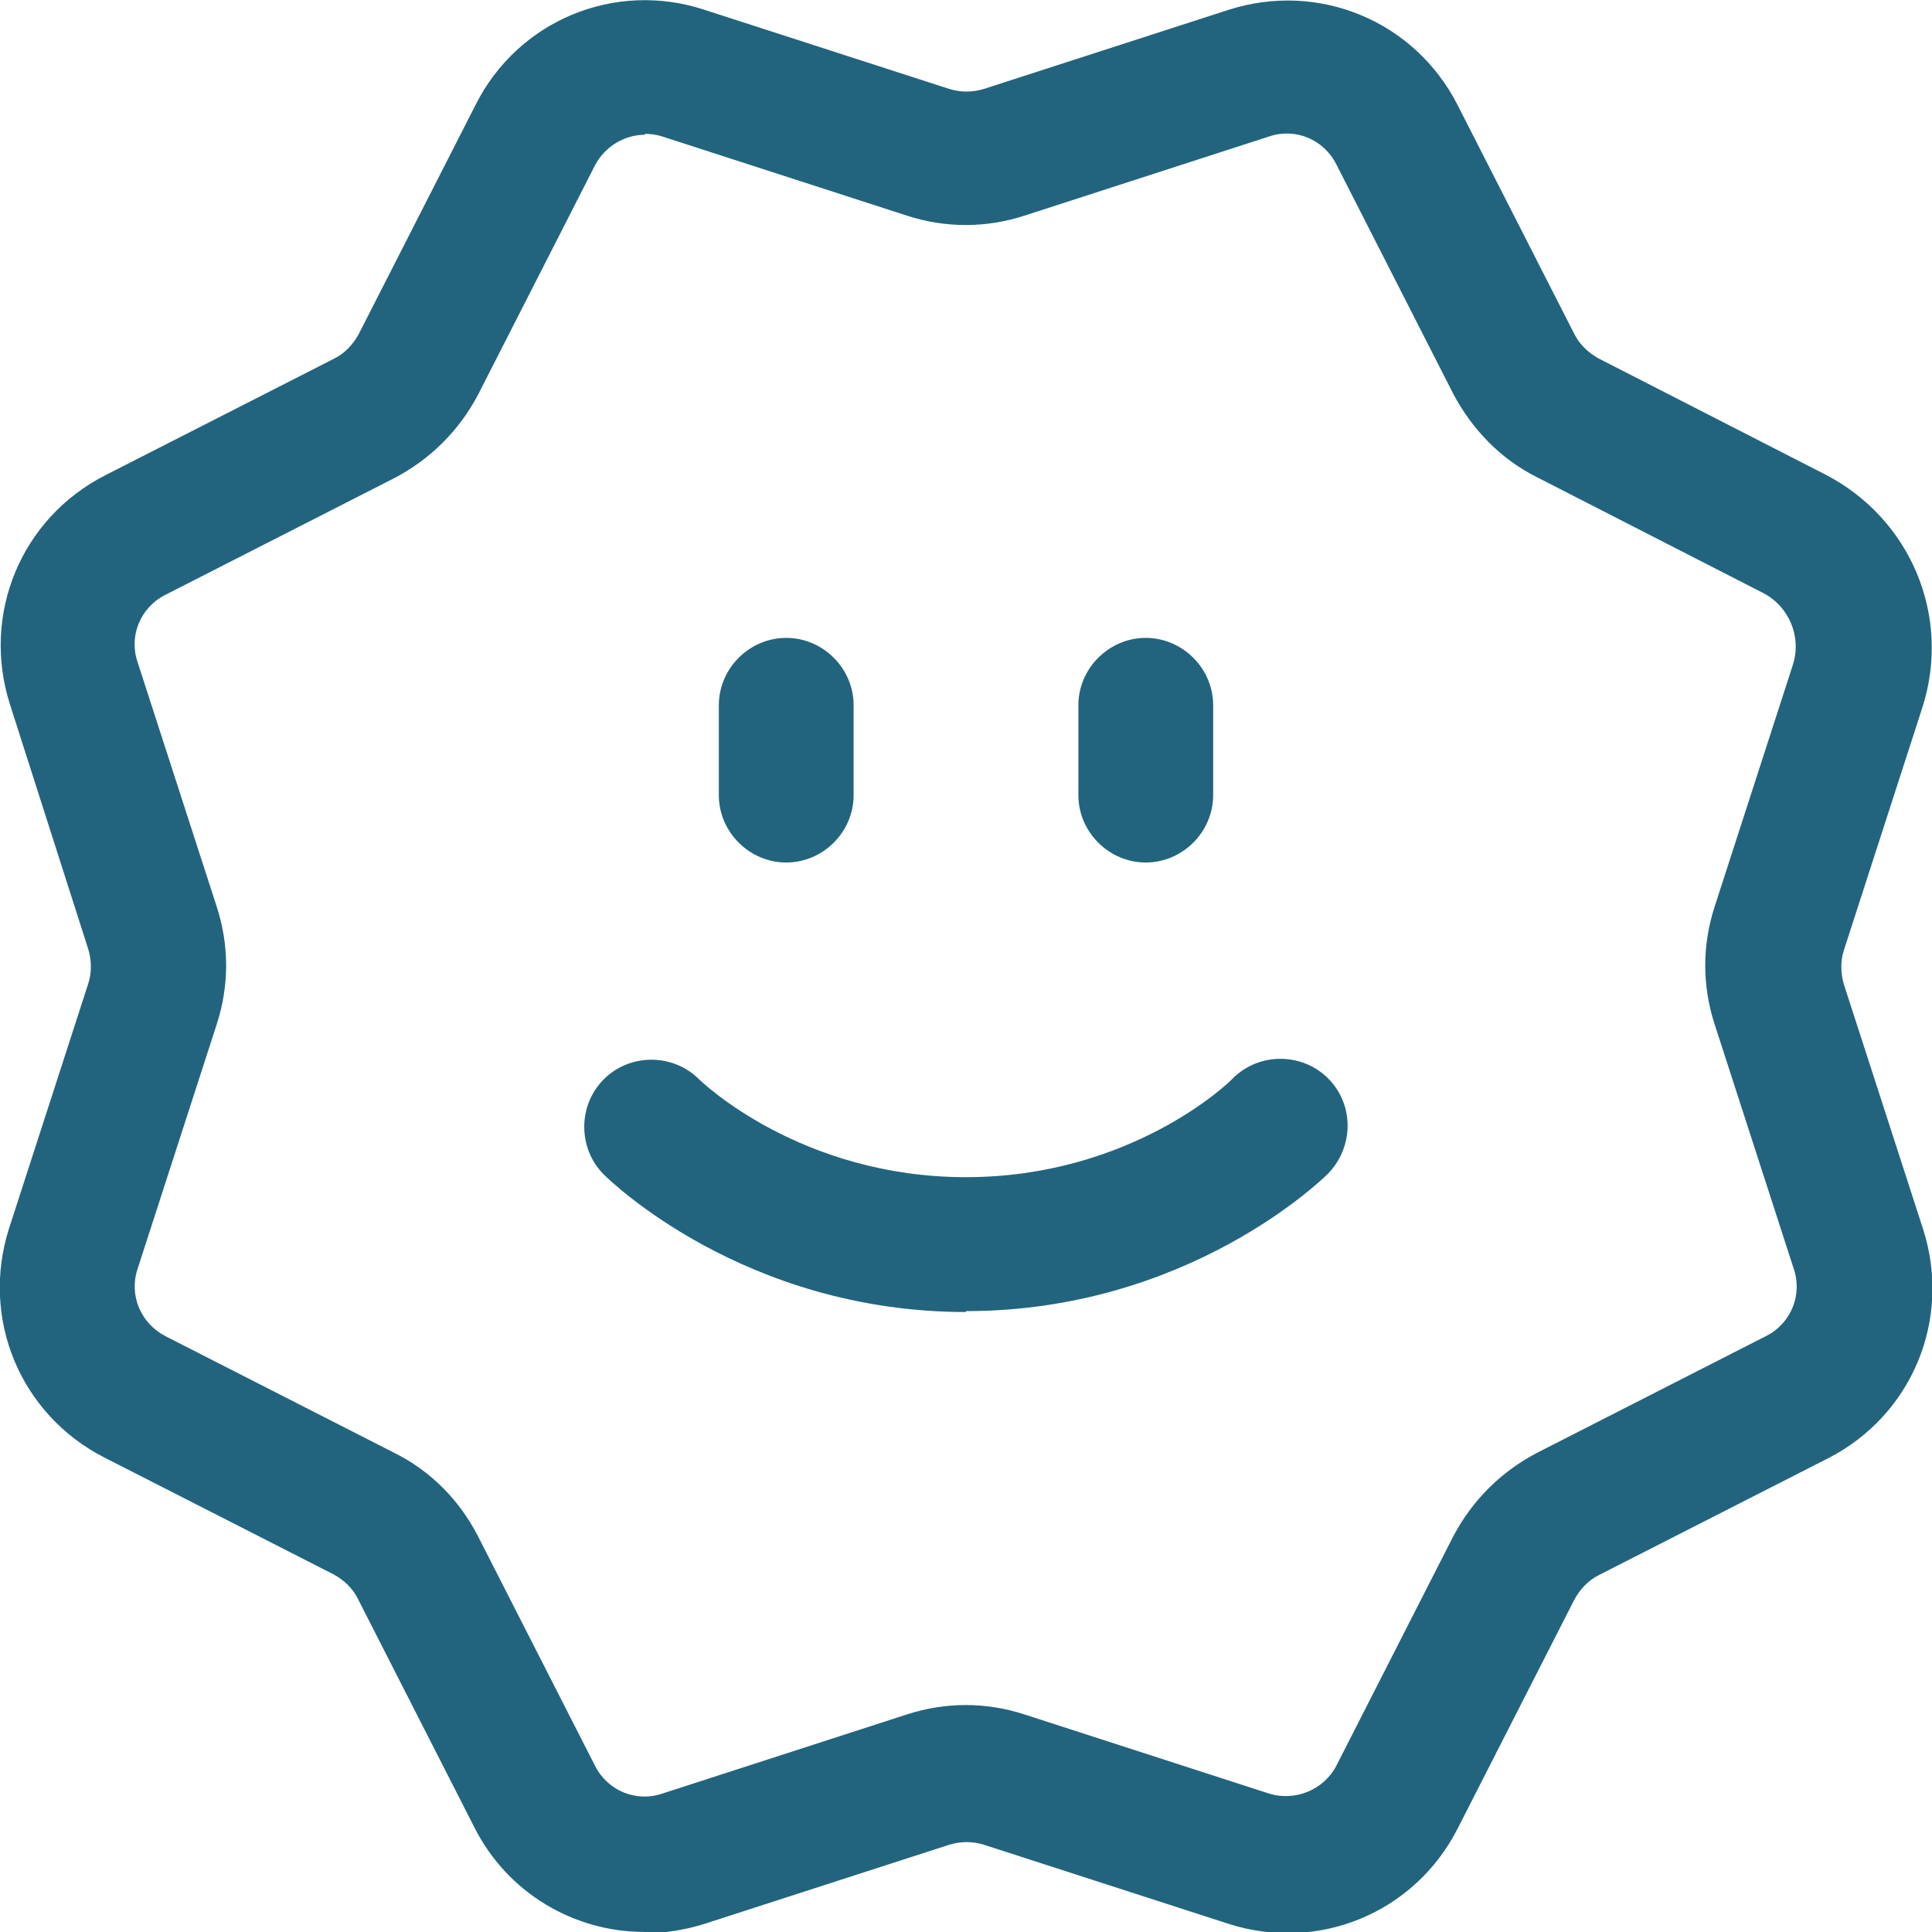 <svg xmlns="http://www.w3.org/2000/svg" fill="none" viewBox="0 0 30 30" height="30" width="30">
<g clip-path="url(#clip0_995_61176)">
<path fill="#22647D" d="M12.209 13.393C11.636 13.393 11.162 12.919 11.162 12.347V10.951C11.162 10.379 11.636 9.905 12.209 9.905C12.781 9.905 13.255 10.379 13.255 10.951V12.347C13.255 12.919 12.781 13.393 12.209 13.393Z"></path>
<path fill="#22647D" d="M17.791 13.393C17.219 13.393 16.745 12.919 16.745 12.347V10.951C16.745 10.379 17.219 9.905 17.791 9.905C18.363 9.905 18.838 10.379 18.838 10.951V12.347C18.838 12.919 18.363 13.393 17.791 13.393Z"></path>
<path fill="#22647D" d="M14.999 20.373C11.553 20.373 9.459 18.321 9.376 18.238C8.971 17.833 8.971 17.163 9.376 16.759C9.78 16.354 10.45 16.354 10.855 16.759C10.911 16.814 12.445 18.279 14.999 18.279C17.552 18.279 19.087 16.814 19.143 16.745C19.548 16.34 20.218 16.34 20.622 16.745C21.027 17.149 21.027 17.805 20.622 18.224C20.538 18.307 18.445 20.359 14.999 20.359V20.373Z"></path>
<path fill="#22647D" d="M10.006 29.999C8.918 29.999 7.885 29.399 7.369 28.381L5.555 24.822C5.472 24.655 5.332 24.529 5.178 24.446L1.62 22.632C0.309 21.962 -0.305 20.469 0.141 19.073L1.369 15.278C1.425 15.111 1.425 14.915 1.369 14.734L0.155 10.939C-0.291 9.543 0.323 8.05 1.634 7.38L5.192 5.567C5.36 5.483 5.485 5.343 5.569 5.19L7.383 1.632C8.039 0.32 9.546 -0.308 10.941 0.153L14.737 1.38C14.918 1.436 15.099 1.436 15.281 1.38L19.076 0.153C20.471 -0.294 21.965 0.32 22.634 1.632L24.448 5.19C24.532 5.357 24.672 5.483 24.825 5.567L28.341 7.367C29.667 8.05 30.309 9.571 29.848 10.994L28.634 14.748C28.578 14.915 28.578 15.111 28.634 15.292L29.862 19.087C30.309 20.483 29.695 21.976 28.383 22.646L24.825 24.459C24.658 24.543 24.532 24.683 24.448 24.836L22.634 28.394C21.965 29.706 20.471 30.32 19.076 29.873L15.281 28.646C15.099 28.59 14.918 28.59 14.737 28.646L10.941 29.873C10.634 29.971 10.327 30.013 10.02 30.027L10.006 29.999ZM10.02 2.092C9.699 2.092 9.392 2.273 9.239 2.567L7.425 6.125C7.132 6.683 6.685 7.129 6.127 7.422L2.569 9.236C2.179 9.432 1.997 9.878 2.137 10.283L3.365 14.078C3.56 14.678 3.56 15.306 3.365 15.906L2.137 19.701C1.997 20.12 2.192 20.553 2.569 20.748L6.127 22.562C6.685 22.841 7.132 23.288 7.425 23.86L9.239 27.418C9.434 27.808 9.881 27.99 10.286 27.85L14.081 26.622C14.681 26.427 15.309 26.427 15.909 26.622L19.704 27.85C20.109 27.976 20.555 27.794 20.751 27.418L22.564 23.86C22.858 23.301 23.304 22.855 23.862 22.562L27.42 20.748C27.811 20.553 27.992 20.106 27.853 19.701L26.625 15.906C26.43 15.306 26.43 14.678 26.625 14.078L27.839 10.325C27.979 9.892 27.783 9.418 27.378 9.208L23.862 7.408C23.304 7.129 22.858 6.669 22.564 6.111L20.751 2.553C20.555 2.162 20.109 1.98 19.704 2.12L15.909 3.348C15.309 3.543 14.681 3.543 14.081 3.348L10.286 2.12C10.202 2.092 10.104 2.078 10.006 2.078L10.02 2.092Z"></path>
</g>
<defs>
<clipPath id="clip0_995_61176">
<rect fill="white" height="30" width="30"></rect>
</clipPath>
</defs>
</svg>
